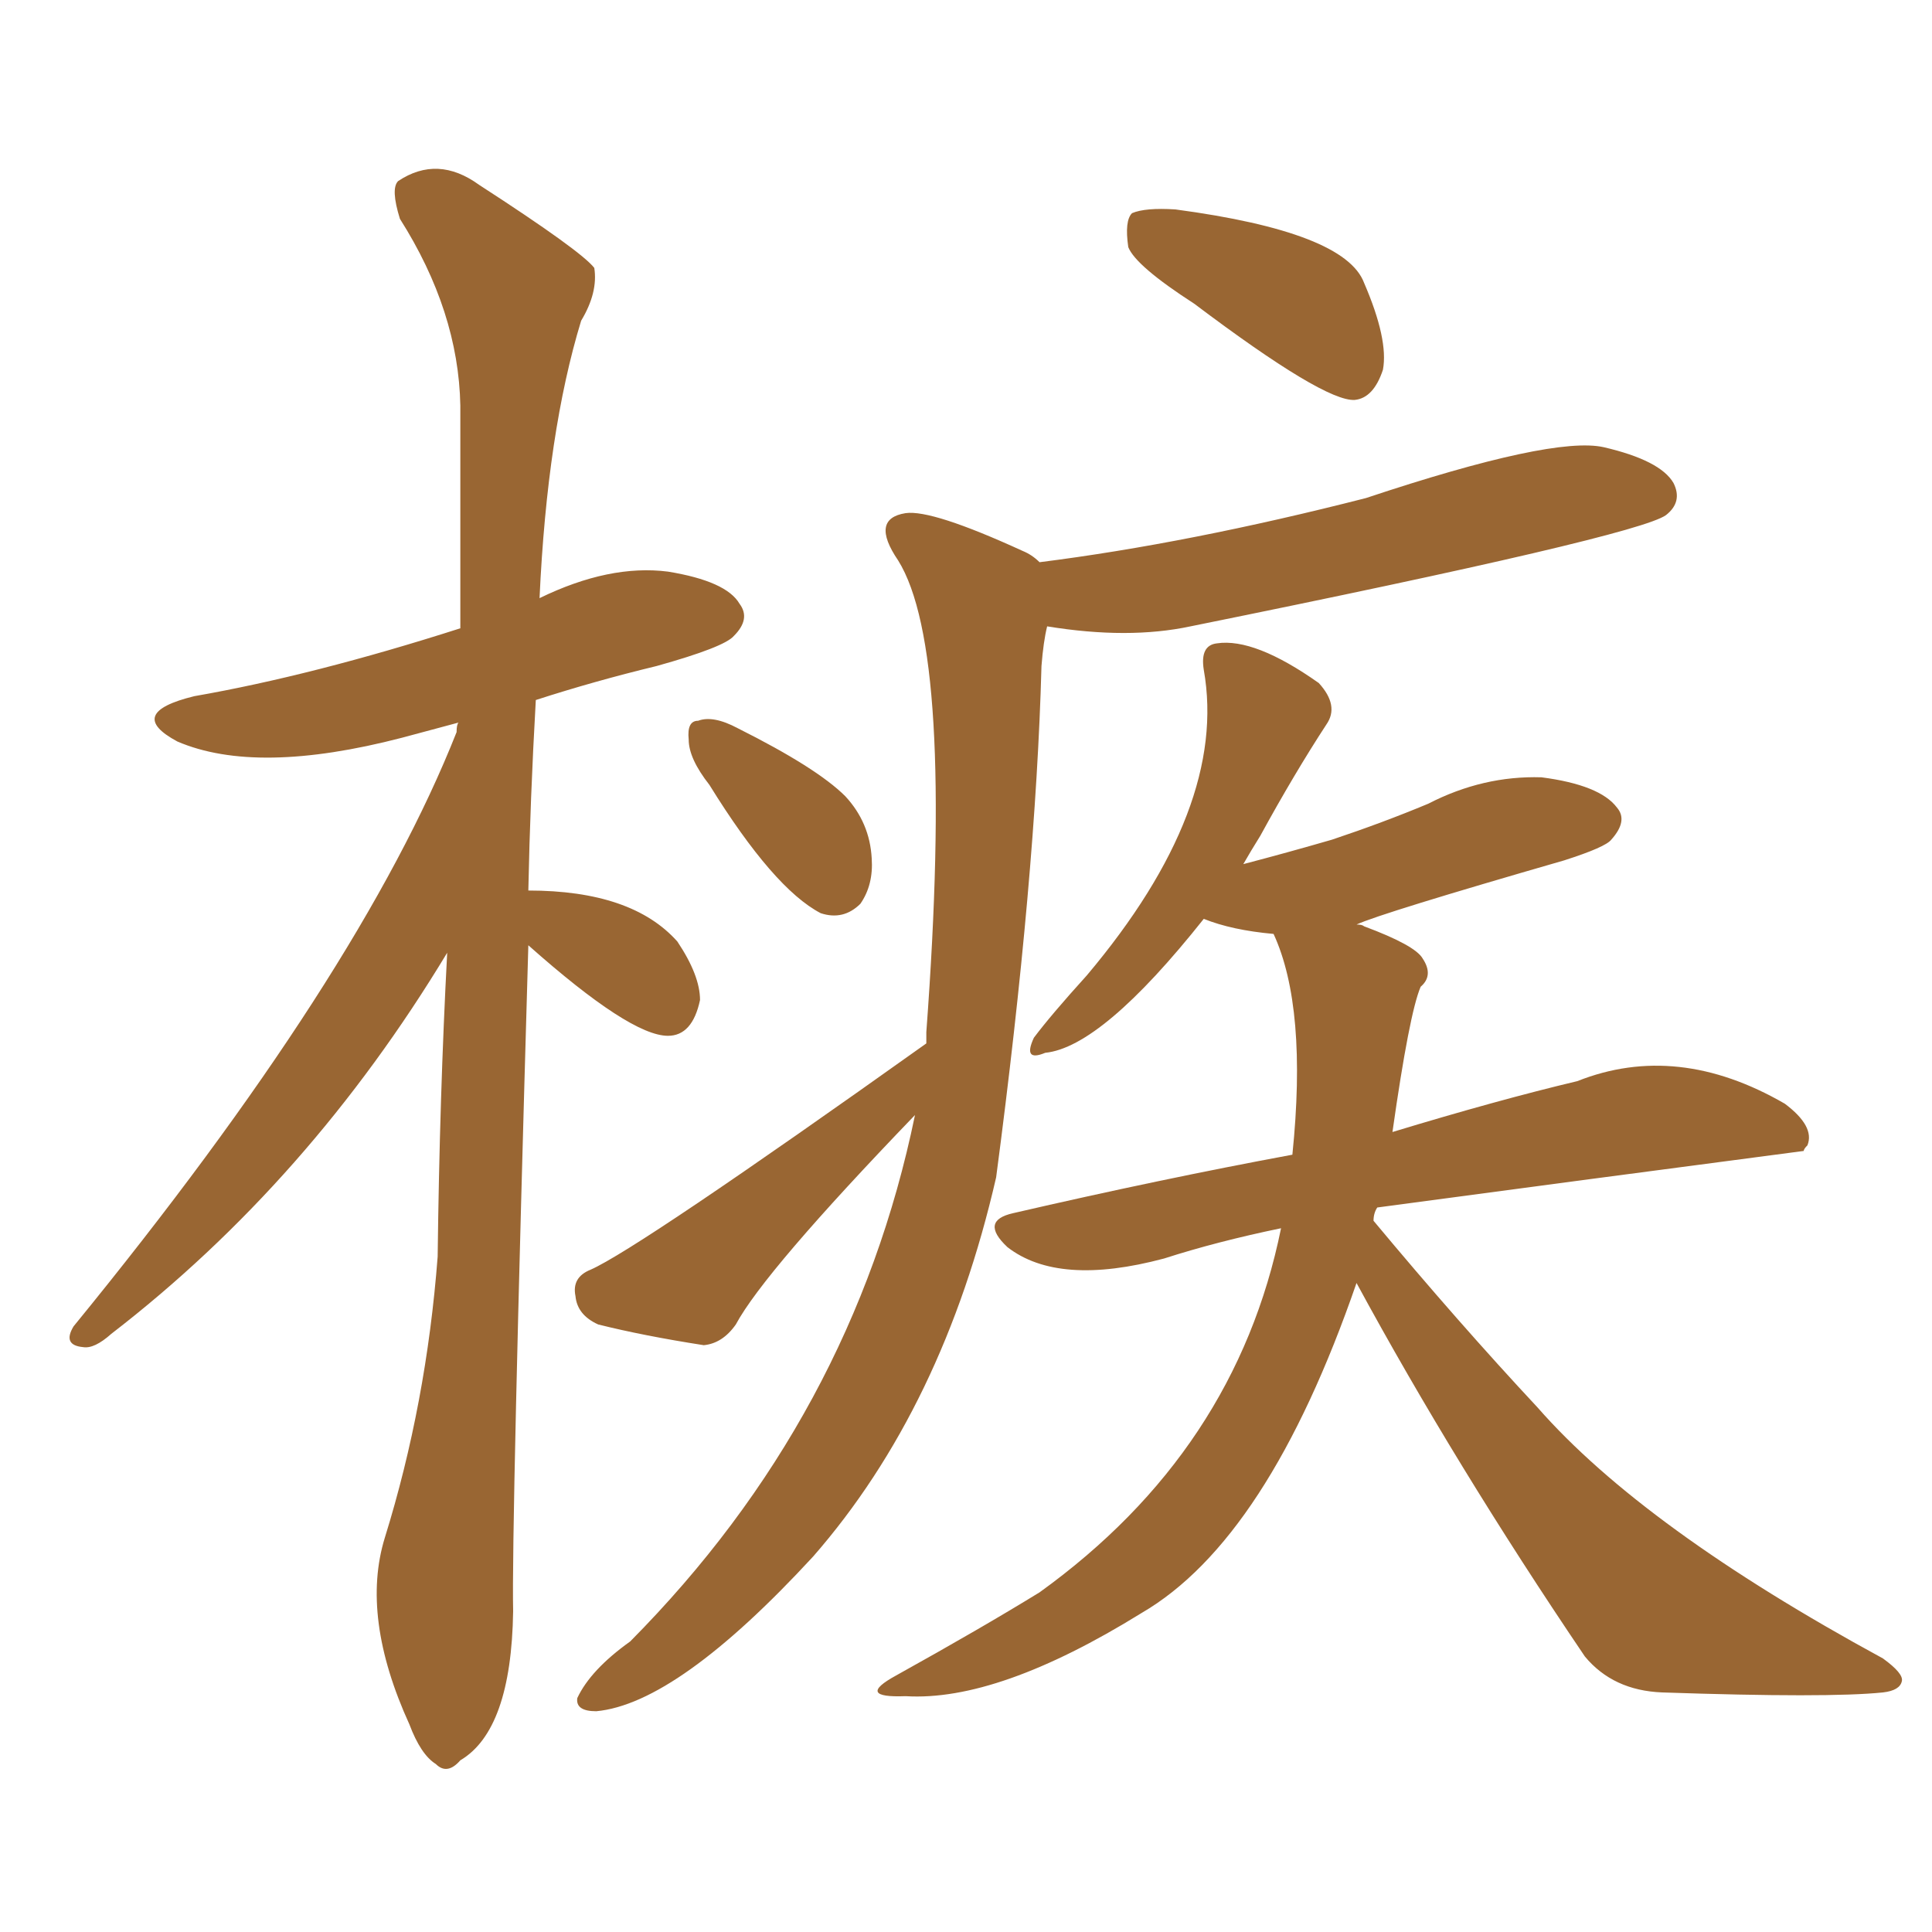 <svg xmlns="http://www.w3.org/2000/svg" xmlns:xlink="http://www.w3.org/1999/xlink" width="150" height="150"><path fill="#996633" padding="10" d="M92.72 23.58L92.72 23.58Q88.18 20.65 87.60 19.19L87.60 19.19Q87.30 17.14 87.89 16.55L87.89 16.55Q88.92 16.11 91.26 16.26L91.26 16.26Q104.44 18.02 105.91 21.97L105.91 21.97Q107.81 26.37 107.37 28.71L107.37 28.71Q106.64 30.91 105.18 31.05L105.18 31.05Q102.83 31.20 92.72 23.58ZM55.08 60.94L55.08 60.94Q53.47 58.89 53.47 57.42L53.47 57.42Q53.32 55.96 54.20 55.96L54.20 55.96Q55.37 55.52 57.28 56.54L57.28 56.54Q63.43 59.62 65.63 61.82L65.63 61.82Q67.53 63.87 67.68 66.65L67.68 66.65Q67.82 68.70 66.80 70.17L66.80 70.17Q65.48 71.48 63.72 70.90L63.72 70.90Q60.06 68.99 55.08 60.94ZM71.92 81.01L71.92 81.01Q71.92 80.27 71.92 80.13L71.92 80.13Q74.12 50.54 69.73 43.51L69.73 43.51Q67.53 40.28 70.31 39.84L70.31 39.84Q72.36 39.55 79.39 42.77L79.39 42.77Q80.13 43.07 80.71 43.65L80.71 43.65Q92.29 42.19 106.05 38.67L106.05 38.67Q120.56 33.84 124.51 34.72L124.51 34.72Q128.91 35.74 129.93 37.50L129.93 37.50Q130.66 38.96 129.35 39.99L129.35 39.99Q127.15 41.60 92.43 48.63L92.43 48.63Q87.60 49.66 81.30 48.63L81.30 48.63Q81.01 49.80 80.86 51.71L80.86 51.71Q80.42 68.12 77.34 91.41L77.34 91.41Q73.24 109.28 63.13 120.85L63.13 120.85Q52.59 132.28 46.29 132.86L46.29 132.86Q44.68 132.86 44.82 131.84L44.82 131.84Q45.85 129.64 48.93 127.44L48.93 127.44Q66.21 110.01 71.04 86.57L71.04 86.57Q59.33 98.73 57.13 102.83L57.13 102.83Q56.10 104.30 54.64 104.44L54.64 104.44Q49.95 103.71 46.44 102.83L46.44 102.83Q44.82 102.10 44.68 100.63L44.68 100.63Q44.38 99.17 45.85 98.58L45.85 98.58Q49.51 96.97 71.92 81.01ZM105.32 99.61L105.32 99.61Q98.44 119.53 88.62 125.24L88.62 125.24Q77.49 132.13 70.31 131.69L70.31 131.69Q66.36 131.84 69.58 130.08L69.58 130.08Q76.17 126.42 80.71 123.63L80.71 123.63Q95.95 112.65 99.46 95.36L99.46 95.36Q94.48 96.39 90.38 97.71L90.38 97.71Q82.18 99.90 78.22 96.83L78.22 96.83Q76.03 94.78 78.66 94.19L78.66 94.19Q90.09 91.55 100.34 89.65L100.34 89.65Q101.51 78.22 98.88 72.51L98.88 72.51Q95.65 72.22 93.46 71.34L93.46 71.34Q85.55 81.30 81.15 81.74L81.15 81.74Q79.39 82.47 80.27 80.57L80.27 80.57Q81.59 78.81 84.38 75.73L84.38 75.73Q95.36 62.70 93.46 52.00L93.46 52.00Q93.16 50.10 94.48 49.95L94.48 49.95Q97.41 49.51 102.39 53.03L102.39 53.03Q104.00 54.79 102.98 56.25L102.98 56.25Q100.49 60.06 97.85 64.89L97.85 64.89Q97.12 66.06 96.53 67.09L96.53 67.09Q99.90 66.21 103.42 65.19L103.42 65.19Q107.37 63.87 110.89 62.40L110.89 62.40Q115.14 60.21 119.68 60.35L119.68 60.35Q124.22 60.94 125.54 62.70L125.54 62.70Q126.42 63.72 125.10 65.19L125.10 65.19Q124.66 65.77 121.44 66.80L121.44 66.80Q107.23 70.90 105.32 71.78L105.32 71.78Q105.76 71.78 105.91 71.92L105.91 71.92Q109.86 73.39 110.45 74.41L110.45 74.41Q111.33 75.73 110.30 76.61L110.30 76.61Q109.42 78.66 108.11 87.89L108.11 87.89Q116.31 85.40 122.46 83.94L122.46 83.94Q130.22 80.86 138.57 85.69L138.57 85.69Q140.92 87.45 140.33 88.92L140.33 88.92Q140.04 89.21 140.04 89.36L140.04 89.36Q123.34 91.55 106.93 93.75L106.93 93.75Q106.64 94.19 106.64 94.78L106.64 94.78Q113.23 102.69 119.38 109.28L119.38 109.28Q127.59 118.65 146.19 128.76L146.19 128.76Q147.80 129.93 147.66 130.52L147.66 130.52Q147.51 131.25 146.19 131.40L146.19 131.40Q141.94 131.84 129.05 131.40L129.05 131.40Q125.24 131.25 123.05 128.61L123.05 128.61Q112.94 113.67 105.32 99.61ZM41.02 73.39L41.02 73.39L41.02 73.39Q39.70 118.95 39.84 125.10L39.84 125.10Q39.70 134.33 35.74 136.67L35.74 136.67Q34.72 137.84 33.84 136.96L33.84 136.96Q32.67 136.23 31.79 133.89L31.79 133.89Q27.98 125.54 29.88 119.38L29.88 119.38Q33.11 108.98 33.98 97.56L33.98 97.56Q34.13 85.11 34.72 73.97L34.72 73.97Q24.02 91.70 8.64 103.56L8.64 103.56Q7.32 104.74 6.45 104.59L6.45 104.59Q4.83 104.44 5.71 102.98L5.71 102.98Q27.98 75.73 35.45 56.84L35.45 56.84Q35.45 56.25 35.60 56.10L35.60 56.10Q33.40 56.69 31.20 57.28L31.20 57.28Q19.92 60.21 13.77 57.57L13.77 57.57Q9.67 55.37 15.09 54.05L15.09 54.05Q24.32 52.44 35.74 48.78L35.74 48.78Q35.74 39.55 35.74 31.49L35.74 31.49Q35.60 24.17 31.05 16.99L31.05 16.99Q30.32 14.65 30.91 14.06L30.91 14.06Q33.98 12.01 37.21 14.36L37.21 14.36Q45.12 19.48 46.14 20.80L46.14 20.80Q46.44 22.71 45.12 24.90L45.12 24.90Q42.48 33.54 41.89 46.44L41.89 46.44Q47.31 43.80 51.86 44.38L51.86 44.38Q56.40 45.12 57.42 46.88L57.42 46.88Q58.30 48.05 56.98 49.37L56.98 49.37Q56.25 50.24 50.98 51.71L50.98 51.71Q46.14 52.88 41.60 54.35L41.60 54.35Q41.16 62.11 41.02 69.14L41.02 69.14Q49.07 69.14 52.59 73.10L52.59 73.10Q54.35 75.73 54.35 77.64L54.35 77.64Q53.76 80.42 51.86 80.42L51.86 80.42Q48.93 80.42 41.02 73.39Z"/></svg>